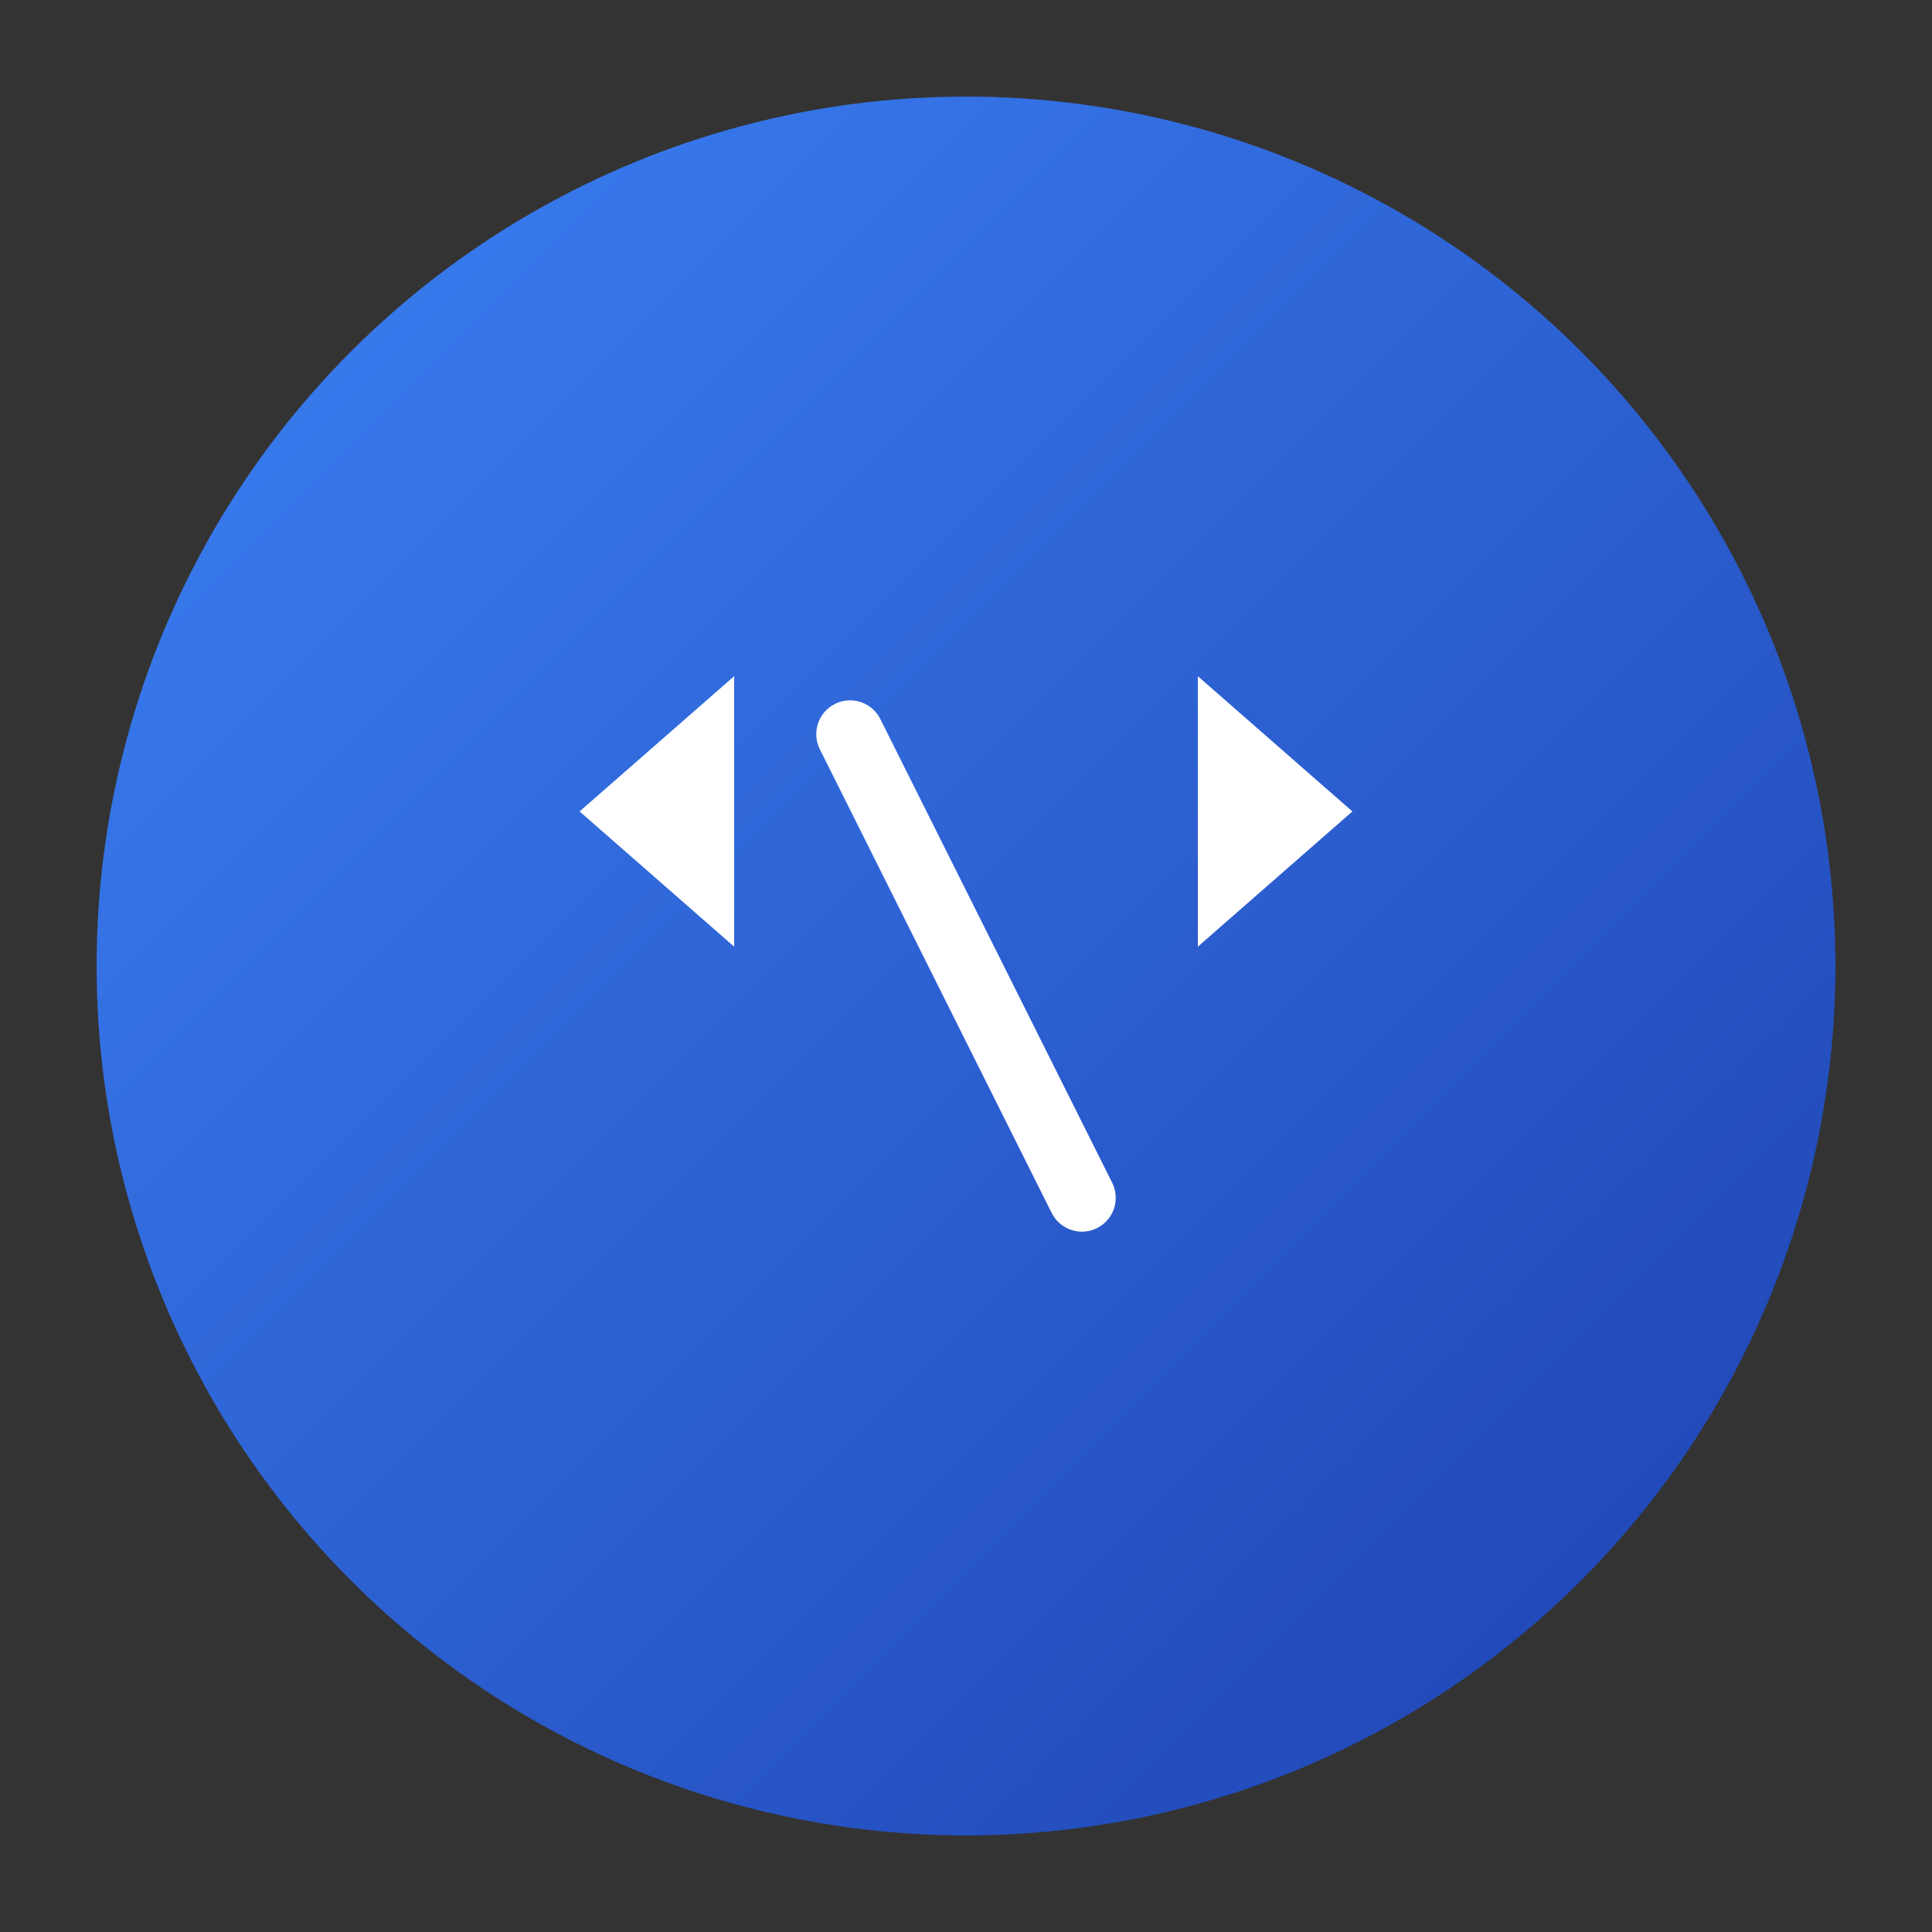 <svg xmlns="http://www.w3.org/2000/svg" viewBox="0 0 100 100">
  <rect x="0" y="0" width="100" height="100" fill="#333333" stroke="none"/>
  <defs>
    <linearGradient id="grad" x1="0%" y1="0%" x2="100%" y2="100%">
      <stop offset="0%" style="stop-color:#3b82f6;stop-opacity:1" />
      <stop offset="100%" style="stop-color:#1e40af;stop-opacity:1" />
    </linearGradient>
  </defs>
  <!-- Background circle with gradient -->
  <circle cx="50" cy="50" r="45" fill="url(#grad)"/>
  <!-- Developer icon: </> -->
  <g transform="translate(50, 50)">
    <!-- Opening angle bracket -->
    <path d="M -20 -8 L -12 -15 L -12 -1 Z" fill="#ffffff"/>
    <!-- Slash -->
    <line x1="-6" y1="-12" x2="6" y2="12" stroke="#ffffff" stroke-width="3.5" stroke-linecap="round"/>
    <!-- Closing angle bracket -->
    <path d="M 20 -8 L 12 -15 L 12 -1 Z" fill="#ffffff"/>
  </g>
</svg>
